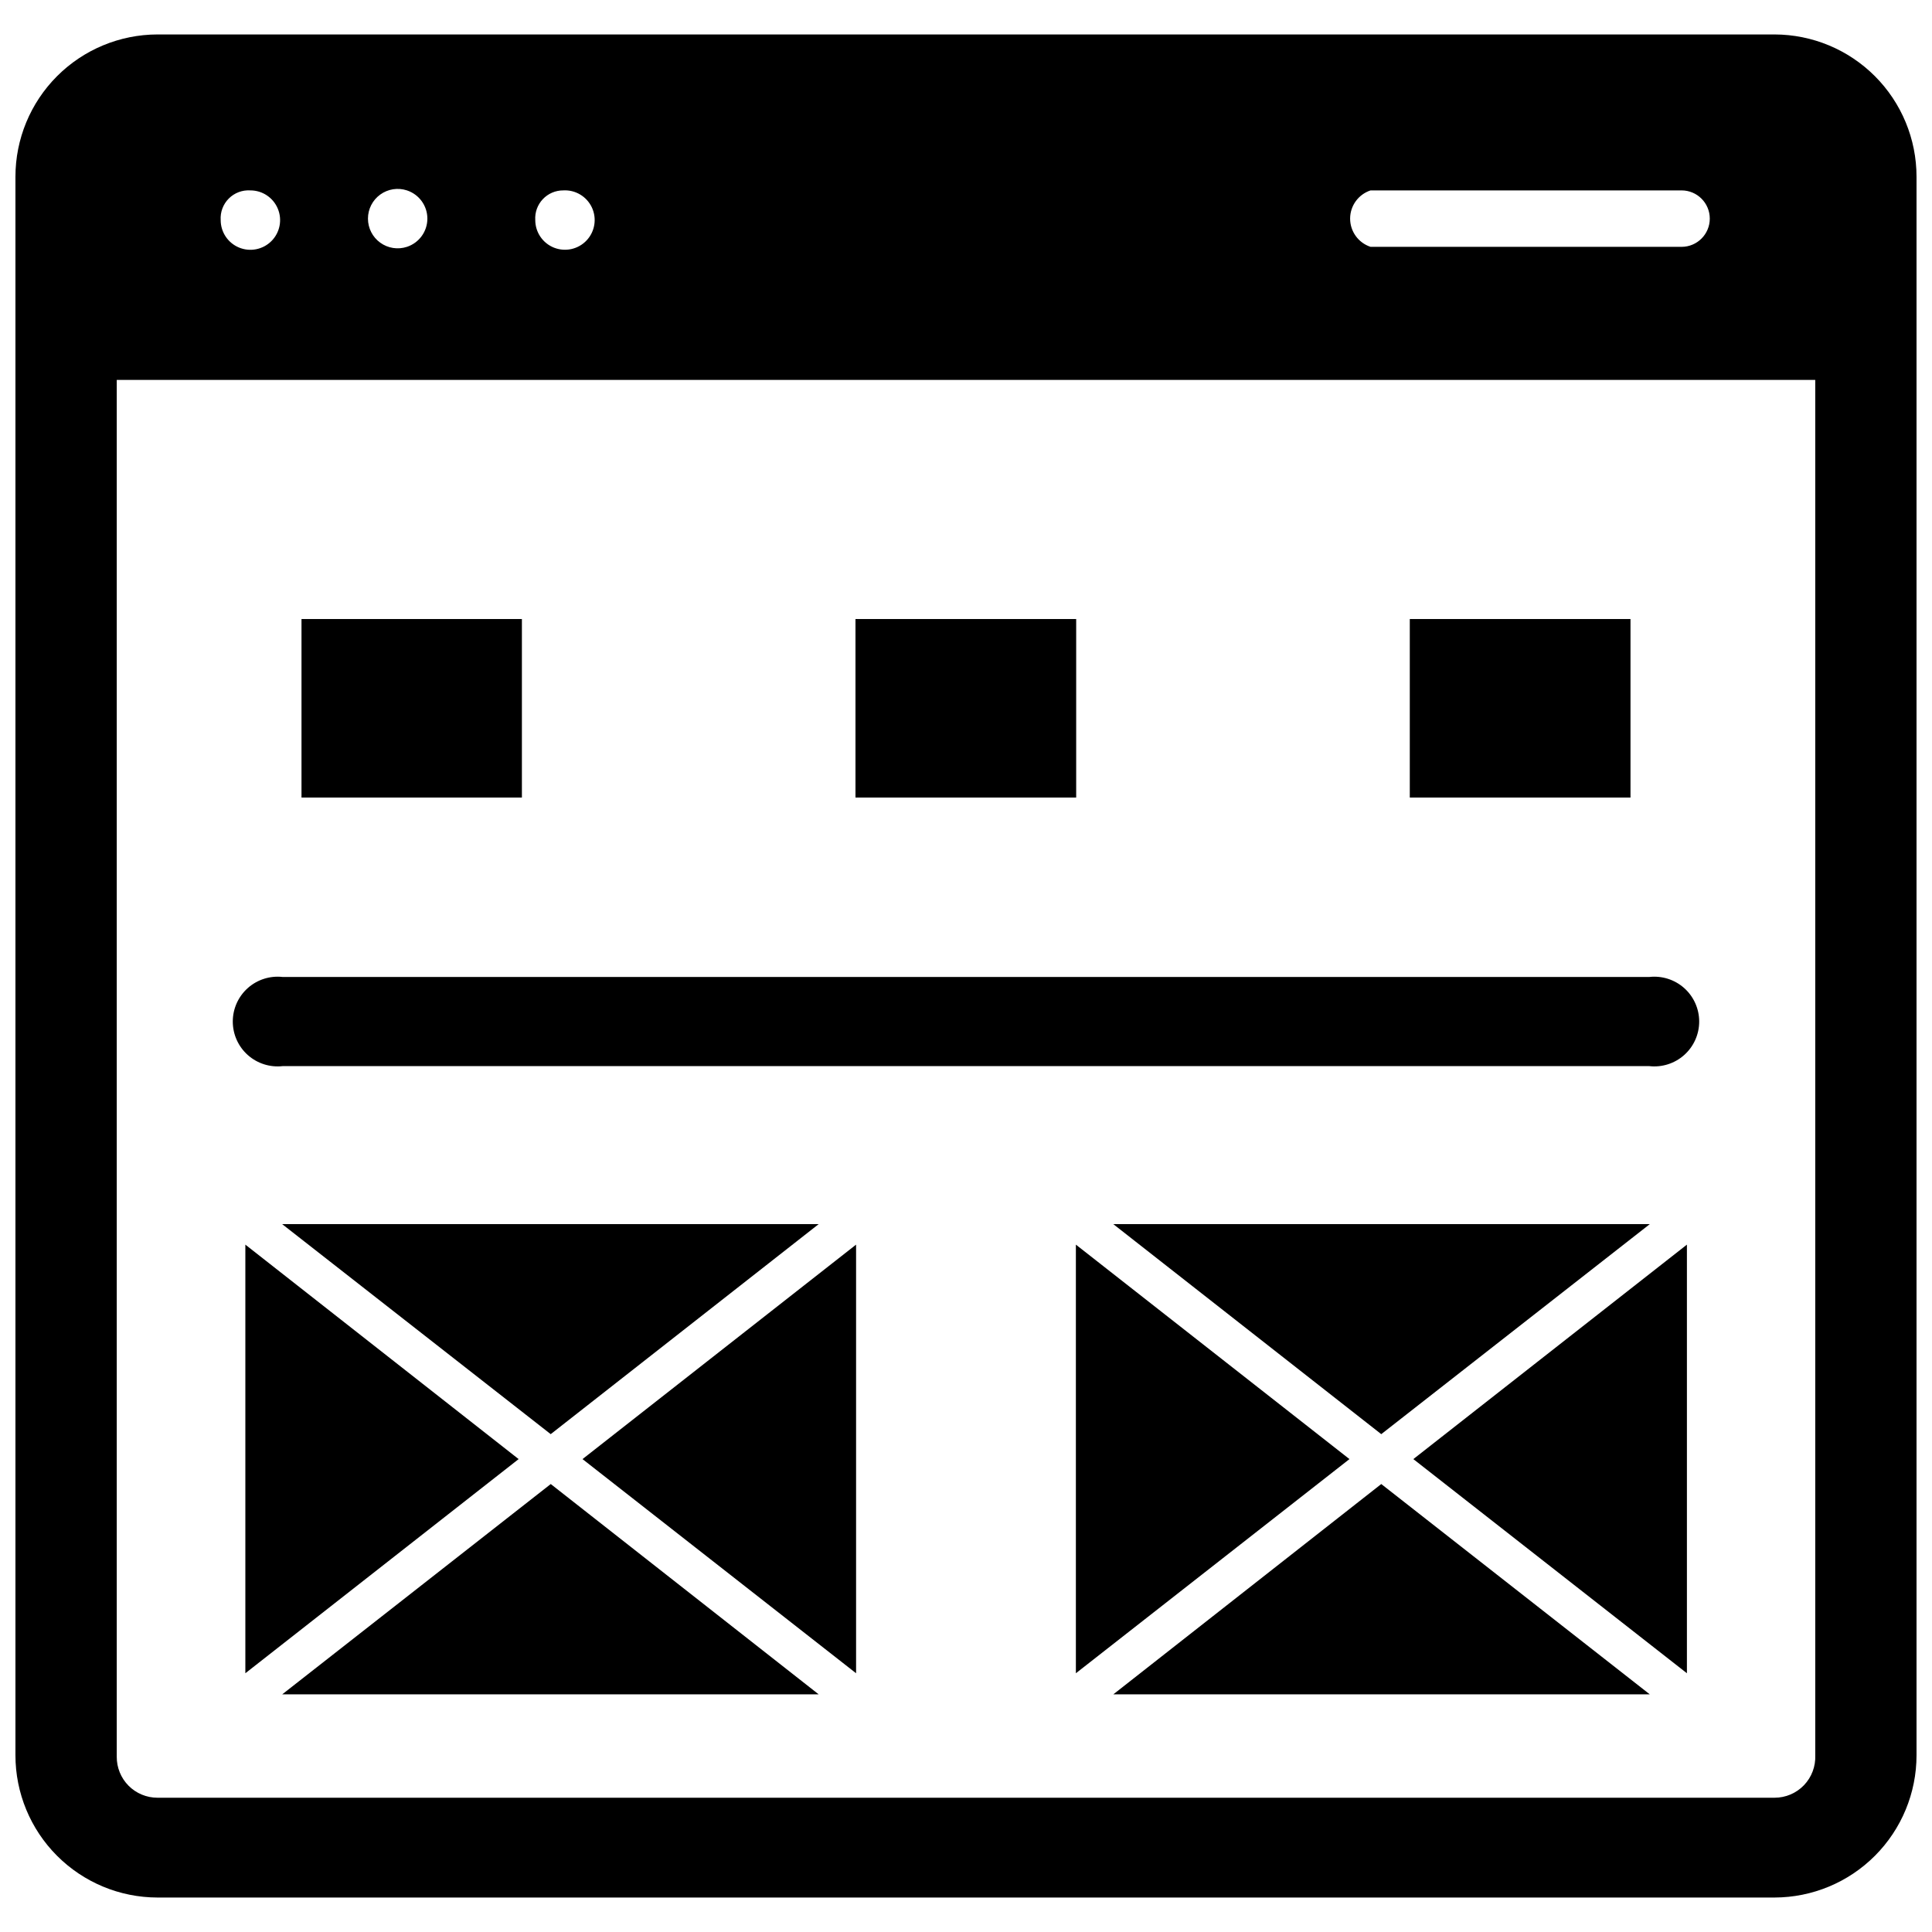 <?xml version="1.0" encoding="UTF-8"?>
<!-- Uploaded to: ICON Repo, www.svgrepo.com, Generator: ICON Repo Mixer Tools -->
<svg width="800px" height="800px" version="1.1" viewBox="144 144 512 512" xmlns="http://www.w3.org/2000/svg">
 <defs>
  <clipPath id="a">
   <path d="m148.09 153h503.81v494h-503.81z"/>
  </clipPath>
 </defs>
 <g clip-path="url(#a)">
  <path d="m614.27 153.13h-428.55c-9.988 0.02-19.559 4-26.613 11.07s-11.016 16.648-11.016 26.637v418.32c0 9.988 3.961 19.566 11.016 26.637 7.055 7.07 16.625 11.051 26.613 11.07h428.55c9.988-0.02 19.559-4 26.613-11.07 7.055-7.07 11.016-16.648 11.016-26.637v-418.32c0-9.988-3.961-19.566-11.016-26.637-7.055-7.07-16.625-11.051-26.613-11.07zm-107.06 41.328h82.422c4.129 0 7.477 3.348 7.477 7.477 0 4.133-3.348 7.481-7.477 7.481h-82.422c-3.231-1.062-5.414-4.078-5.414-7.481 0-3.398 2.184-6.414 5.414-7.477zm-213.96 0c3.219-0.195 6.231 1.598 7.602 4.516 1.367 2.922 0.816 6.383-1.395 8.734-2.207 2.348-5.629 3.113-8.629 1.93-3-1.188-4.973-4.082-4.977-7.309-0.133-2.043 0.59-4.051 1.992-5.539 1.402-1.492 3.359-2.336 5.406-2.332zm-41.406 0c3.231 1.062 5.414 4.078 5.414 7.477 0 3.402-2.184 6.418-5.414 7.481-2.398 0.789-5.031 0.379-7.074-1.102-2.047-1.48-3.258-3.852-3.258-6.379 0-2.523 1.211-4.894 3.258-6.375 2.043-1.48 4.676-1.891 7.074-1.102zm-41.484 0c3.184 0 6.051 1.918 7.269 4.859 1.219 2.941 0.547 6.328-1.703 8.578-2.254 2.25-5.641 2.926-8.582 1.707s-4.859-4.09-4.859-7.273c-0.141-2.129 0.645-4.215 2.152-5.723s3.594-2.289 5.723-2.148zm414.7 414.7c0.129 2.941-0.949 5.809-2.984 7.934-2.039 2.129-4.856 3.328-7.801 3.324h-428.55c-2.875 0-5.629-1.145-7.656-3.184-2.023-2.043-3.148-4.805-3.129-7.68v-364.87h450.12z"/>
 </g>
 <path d="m223.9 308.05h58.41v47.312h-58.41z"/>
 <path d="m370.71 308.05h58.488v47.312h-58.488z"/>
 <path d="m517.61 308.05h58.488v47.312h-58.488z"/>
 <path d="m218.94 426.53h362.11c3.367 0.391 6.742-0.68 9.273-2.934s3.981-5.484 3.981-8.875-1.449-6.617-3.981-8.875c-2.531-2.254-5.906-3.32-9.273-2.934h-362.11c-3.367-0.387-6.742 0.68-9.273 2.934-2.531 2.258-3.977 5.484-3.977 8.875s1.445 6.621 3.977 8.875 5.906 3.324 9.273 2.934z"/>
 <path d="m360.95 468.41h-142.17l71.164 55.656z"/>
 <path d="m209.02 587.43 72.422-56.754-72.422-56.836z"/>
 <path d="m218.79 593.02h142.17l-71.004-55.734z"/>
 <path d="m370.87 587.43v-113.59l-72.5 56.836z"/>
 <path d="m591.05 587.43v-113.59l-72.5 56.836z"/>
 <path d="m581.21 468.41h-142.17l71.008 55.656z"/>
 <path d="m429.12 587.43 72.5-56.754-72.5-56.836z"/>
 <path d="m439.04 593.02h142.17l-71.16-55.734z"/>
</svg>